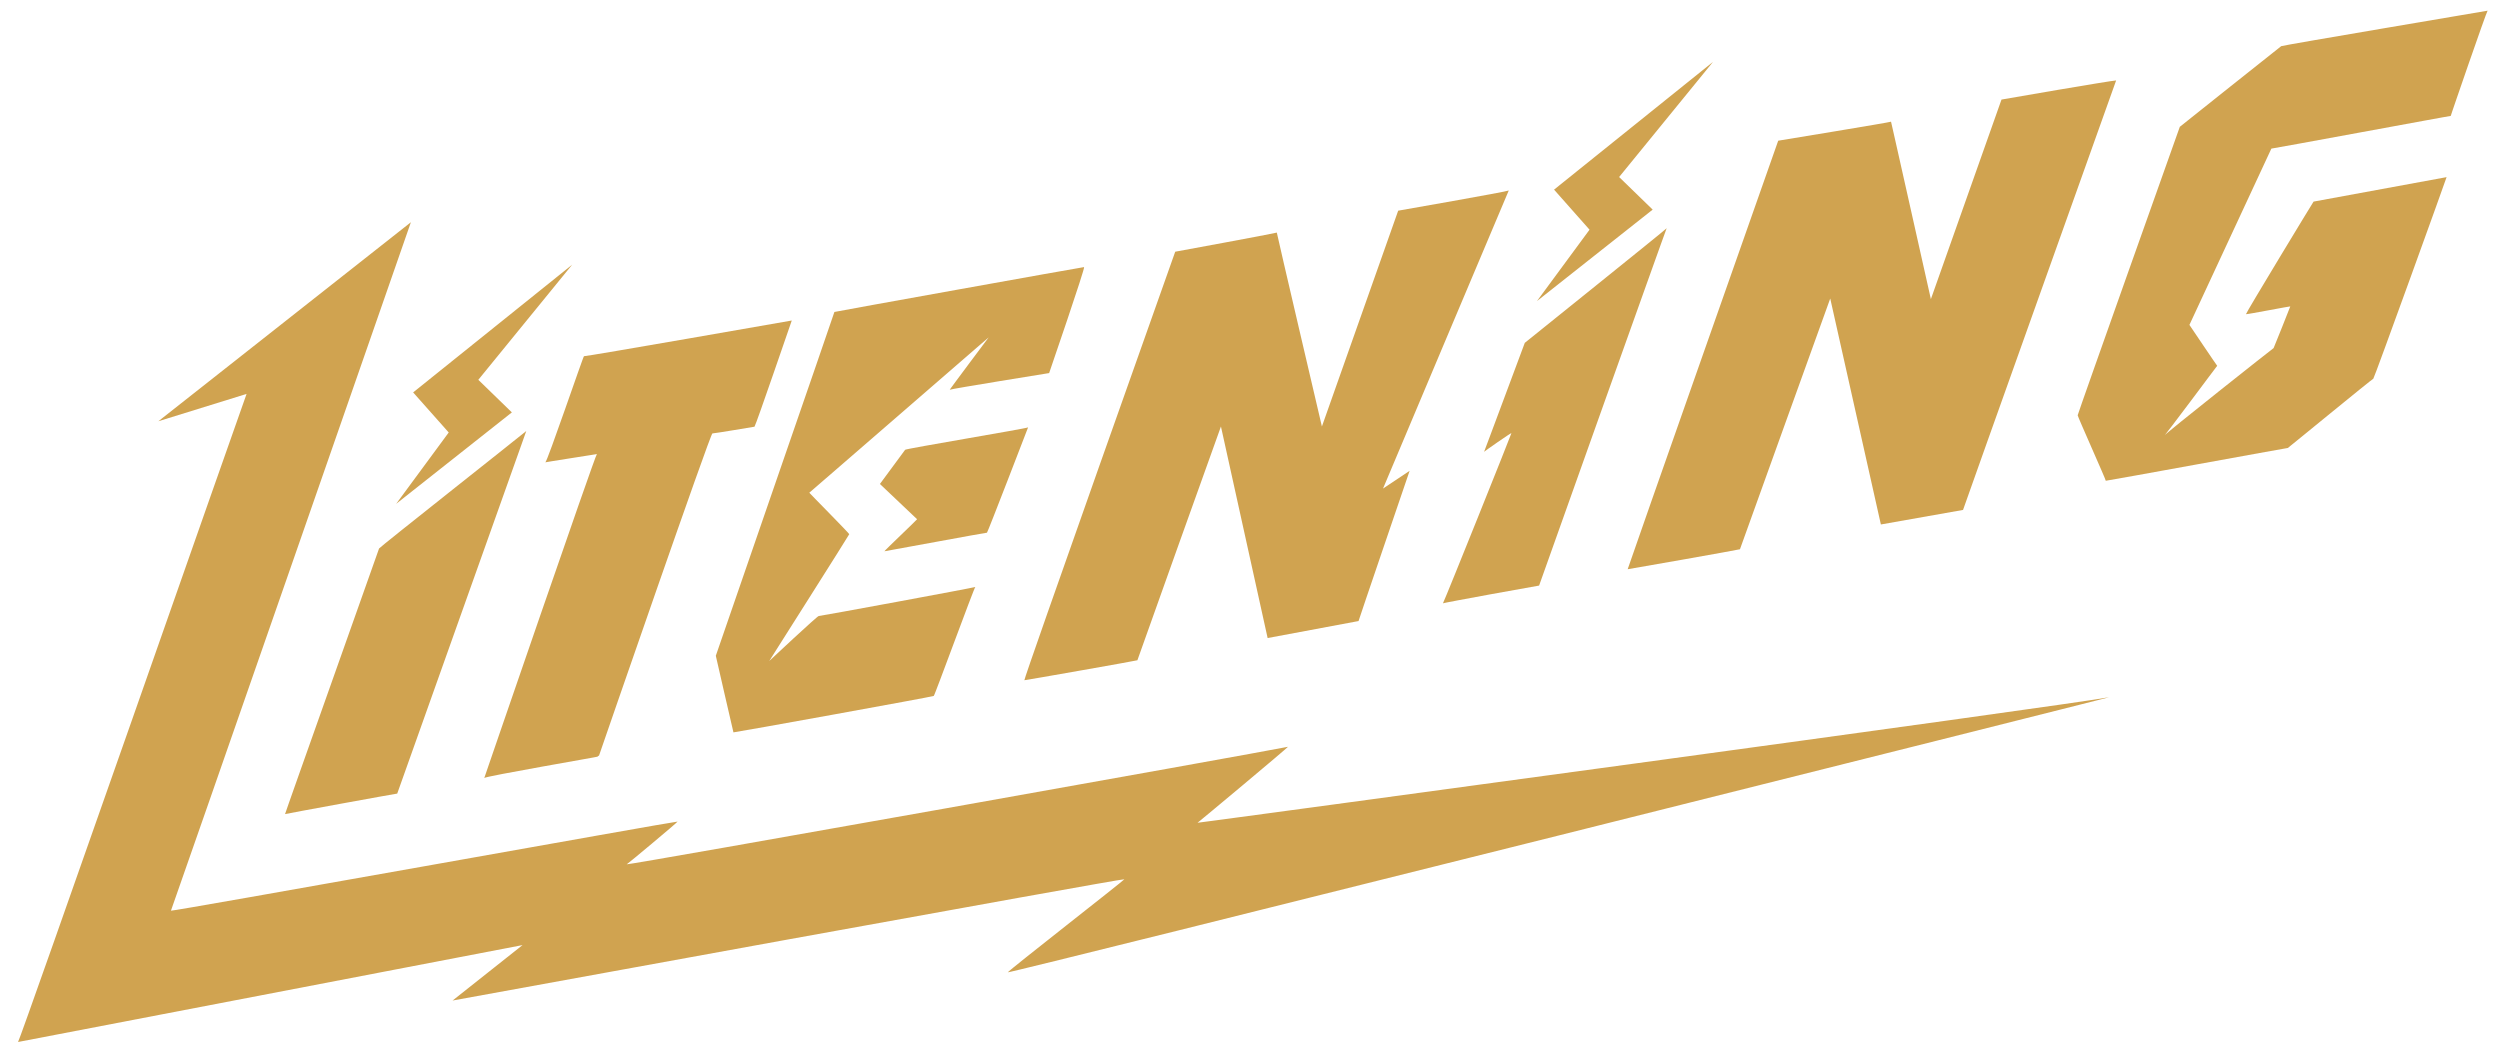 <svg id="Layer_1" data-name="Layer 1" xmlns="http://www.w3.org/2000/svg" viewBox="0 0 234 98"><defs><style>.cls-1{fill:#d0a350;}</style></defs><title>Artboard 1</title><path class="cls-1" d="M48.91 88.46 1.69 97.53C1.82 97.53 23 37 23.08 36.87l-8.26 2.56L38.46 20.8S16.07 85.12 16 85.24s47.18-8.37 47.42-8.34c0 .07-4.71 4-4.76 4 .18.08 58.66-10.35 61.89-11 .09.0-8.38 7.07-8.46 7.11s81.45-11 85.32-11.75c.18.0-103.13 25.91-103.08 25.75s10.87-8.6 10.91-8.71c-.15-.1-62.88 11.35-62.88 11.35z"/><path class="cls-1" d="M176.05 49.09l-4.74-21.15s-8.45 23.44-8.45 23.47-10.48 1.88-10.51 1.87 14.09-40.11 14.09-40.11S177 11.44 177 11.39 180.73 28 180.73 28s6.61-18.67 6.61-18.68 10.34-1.79 10.73-1.79c0 0-14.35 40.2-14.33 40.2z"/><path class="cls-1" d="M55.87 42.5c.07.0-5 .78-4.83.78s3.57-10 3.62-9.94S74.12 30 74.11 30s-3.32 9.7-3.49 9.94c0 0-3.75.63-3.94.63S56.66 69 56.07 70.72c0 0-.17.08-.12.1s-10.56 1.84-10.62 2S55.74 42.5 55.87 42.5z"/><path class="cls-1" d="M41.67 40.08h.09z"/><path class="cls-1" d="M37.18 74.28c-.11.0-10.46 1.89-10.5 1.92s8.78-24.76 8.8-24.86 13.75-10.94 13.78-11S37.18 74.25 37.18 74.28z"/><polygon class="cls-1" points="42 40.48 37.08 47.16 47.91 38.6 44.77 35.55 53.56 24.77 38.67 36.73 42 40.48"/><path class="cls-1" d="M68.65 68.55S67 61.43 67 61.38 78.12 29.22 78.1 29.2 101.33 25 101.47 25s-3.27 9.92-3.27 9.92-9.2 1.48-9.3 1.56 3.61-4.86 3.64-4.9S75.77 46.12 75.75 46.12 79.5 49.93 79.49 50 72 61.87 72 61.87s4.5-4.22 4.63-4.21S91.22 55 91.29 54.94c-.09.0-3.85 10.29-3.89 10.2C87.33 65.21 68.85 68.55 68.65 68.55z"/><path class="cls-1" d="M96.23 40s-3.8 9.88-3.85 9.86-9.54 1.74-9.6 1.74 3-2.9 3.06-3l-3.48-3.3s2.29-3.09 2.36-3.2 11.45-2 11.51-2.1z"/><path class="cls-1" d="M232.84 1c-.1.07-3.48 9.88-3.45 9.85s-16.79 3.09-16.79 3.06l-7.67 16.5s2.6 3.86 2.6 3.83-5 6.72-5 6.58 10.27-8.25 10.28-8.24 1.56-3.87 1.56-3.9-3.94.74-4.15.73c0-.14 6.3-10.52 6.33-10.54L229 16.58c0 .07-6.79 18.88-6.86 18.87s-8 6.5-8 6.48S197.27 45 197.1 45c.06.0-2.63-6-2.63-6.13s9.56-27 9.56-27 9.37-7.47 9.49-7.55S232.87 1 232.84 1z"/><path class="cls-1" d="M130.87 19.72s10.25-1.79 10.35-1.89c-.08.16-11.77 27.9-11.77 27.9l2.49-1.66c-.31.91-4.78 14-4.78 14.06l-8.51 1.59s-4.36-19.79-4.37-19.8-7.82 21.85-7.82 21.88S96 63.67 95.88 63.67 110 23.56 110 23.56s9-1.65 9.51-1.79c0 .12 4.22 18.15 4.22 18.15s7.14-20.19 7.14-20.2z"/><path class="cls-1" d="M144.06 54.81c-.1.0-9 1.62-9 1.66.28-.56 6.42-15.87 6.41-15.93s-2.56 1.72-2.56 1.75 3.8-10.18 3.81-10.2S156 21.43 156 21.36s-11.94 33.41-11.94 33.45z"/><polygon class="cls-1" points="148.78 21.5 143.86 28.18 154.69 19.62 151.55 16.57 160.34 5.79 145.46 17.75 148.78 21.5"/></svg>